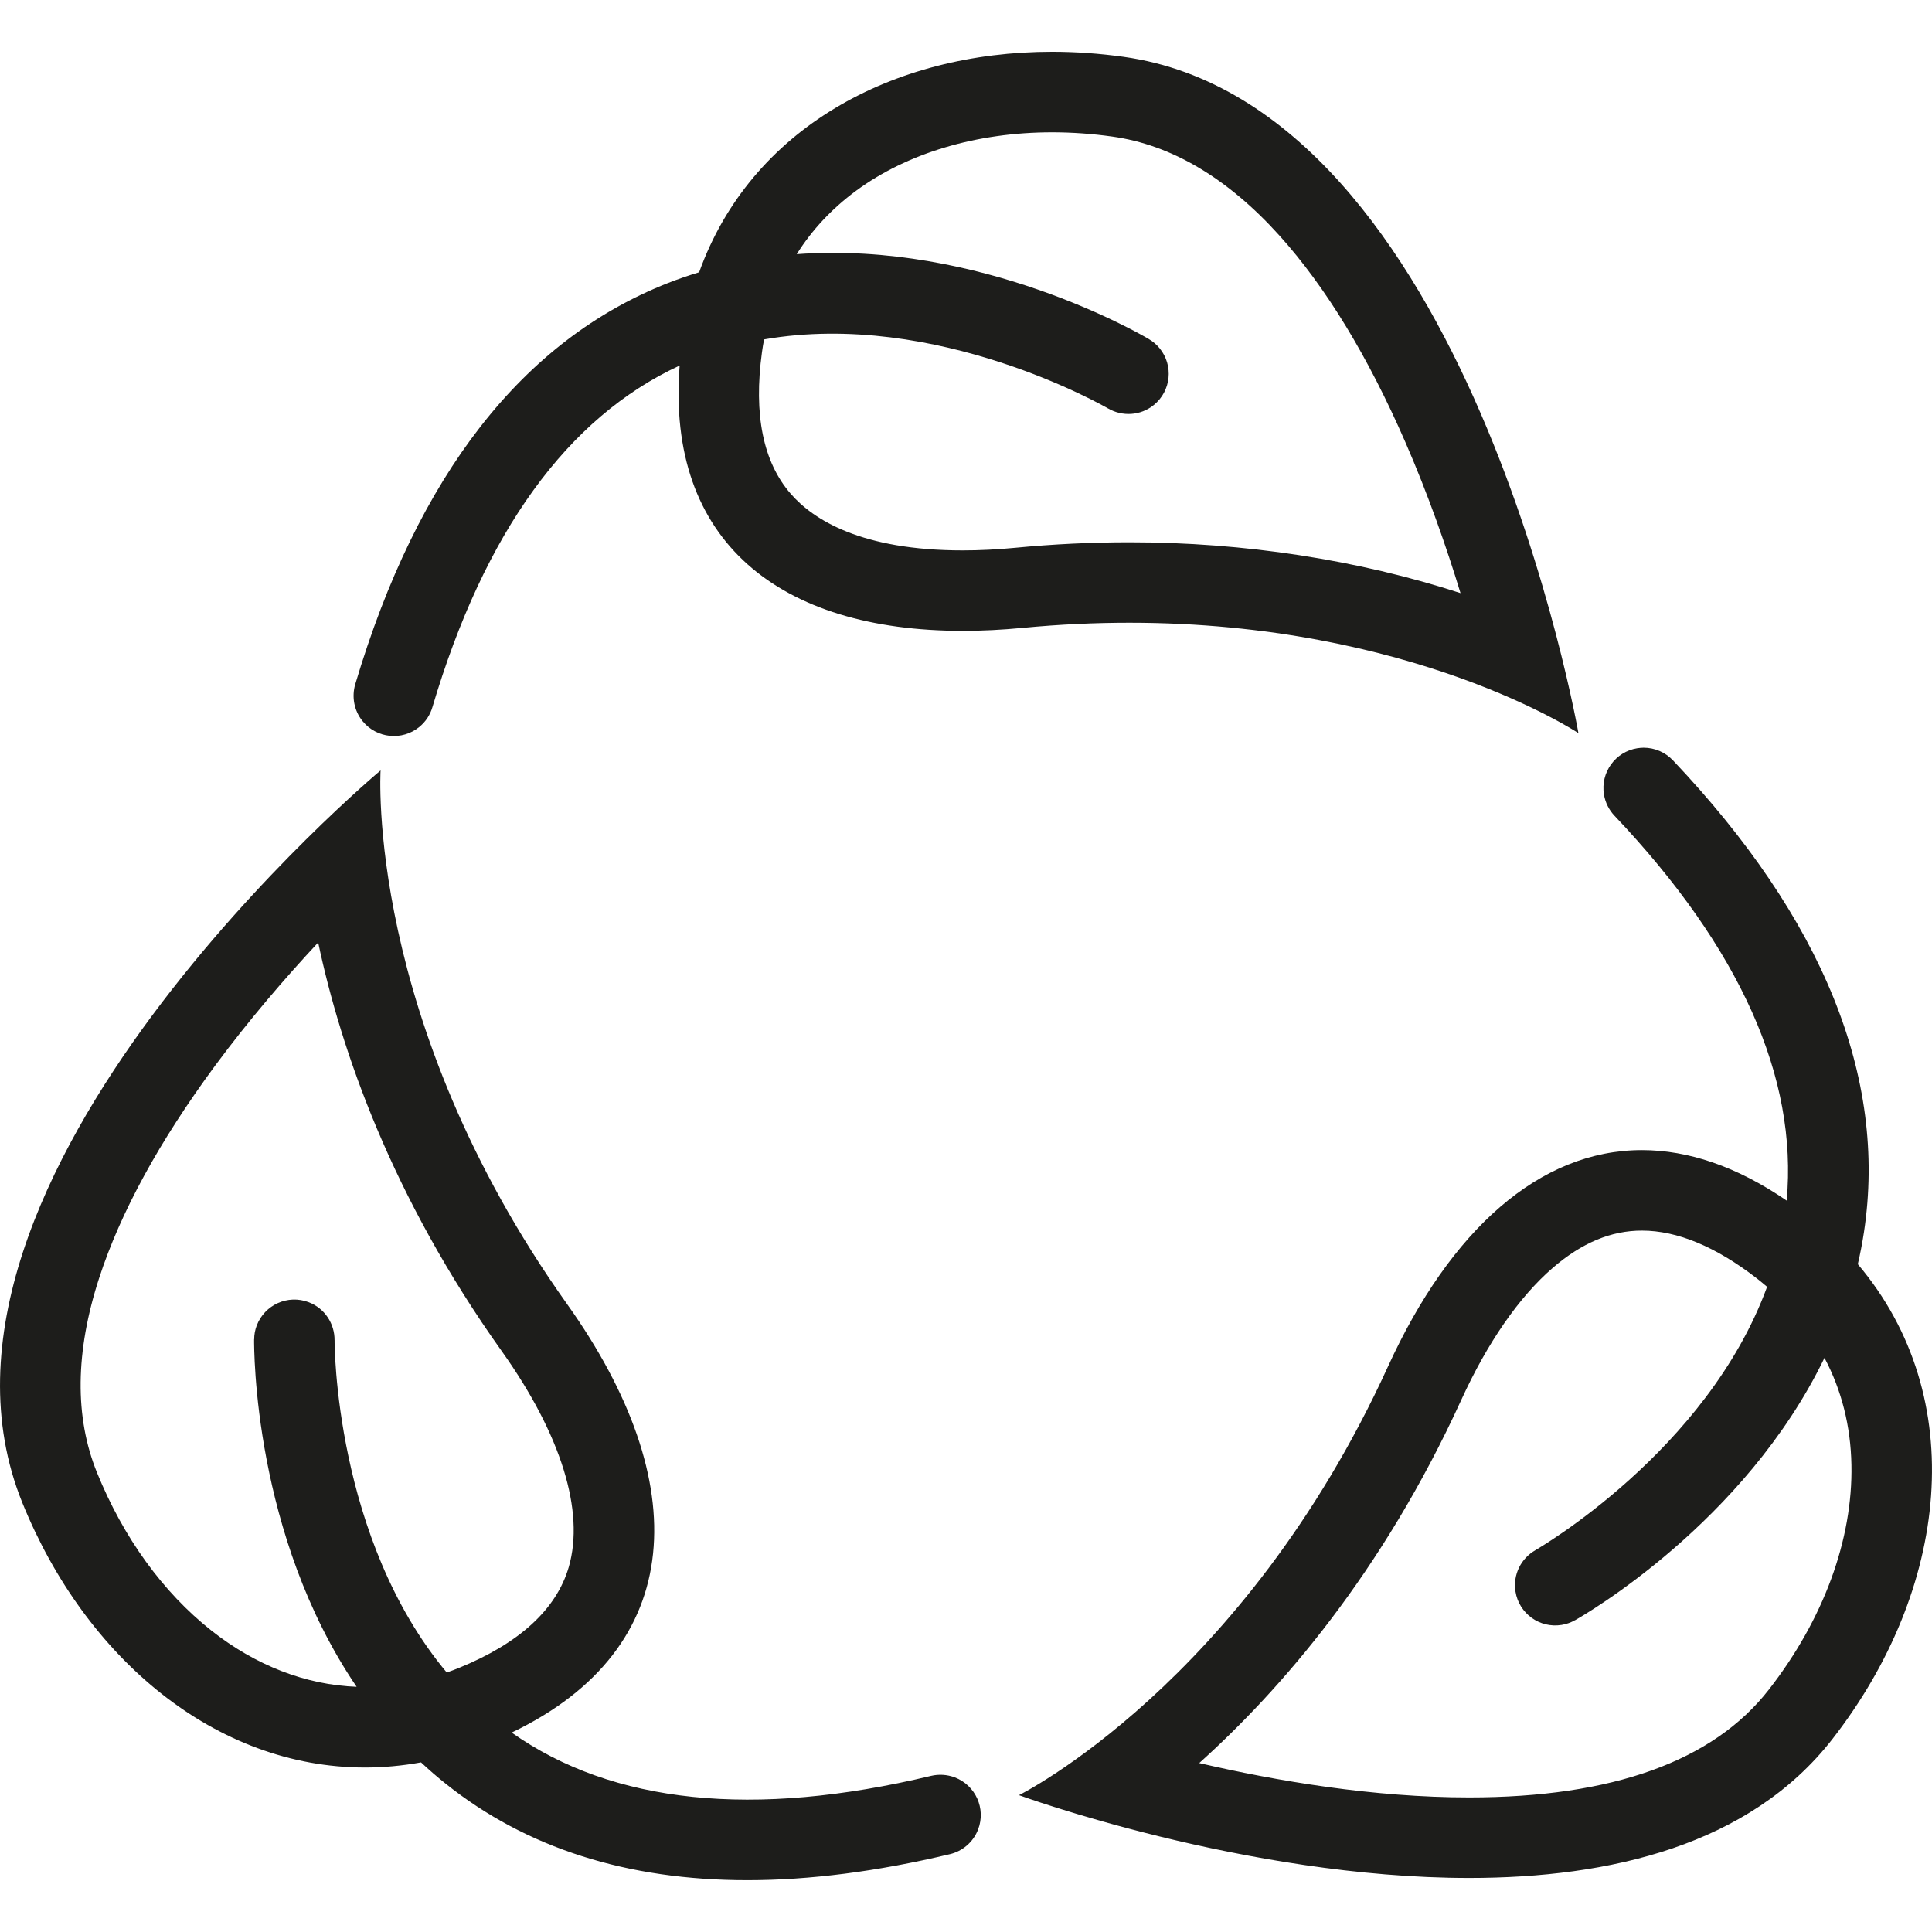 <?xml version="1.0" encoding="utf-8"?>
<!-- Generator: Adobe Illustrator 23.0.3, SVG Export Plug-In . SVG Version: 6.00 Build 0)  -->
<svg version="1.1" id="Layer_1" xmlns="http://www.w3.org/2000/svg" xmlns:xlink="http://www.w3.org/1999/xlink" x="0px" y="0px"
	 viewBox="0 0 512 512" style="enable-background:new 0 0 512 512;" xml:space="preserve">
<style type="text/css">
	.st0{fill:#1D1D1B;}
</style>
<path class="st0" d="M226.86,50.56c13.55-9.99,32-15.5,51.96-15.5c5.24,0,10.61,0.38,15.94,1.13c15.67,2.18,30.58,11,44.32,26.25
	c12.23,13.57,23.46,32.01,33.39,54.82c6.05,13.9,10.87,27.74,14.58,39.92c-27.17-8.82-57.34-13.47-87.77-13.47
	c-9.97,0-20.15,0.49-30.27,1.46c-4.79,0.46-9.47,0.69-13.88,0.69c-26.87,0-39.61-8.15-45.57-14.99c-7.33-8.4-9.89-21.02-7.63-37.53
	c0.16-1.15,0.34-2.27,0.56-3.39c45.73-7.97,90.63,17.99,91.14,18.29v-0.01c3.74,2.2,8.6,1.99,12.16-0.91
	c4.57-3.72,5.26-10.44,1.53-15.01c-0.81-1-1.78-1.8-2.84-2.43h0.01c-2.18-1.3-44.8-26.09-93.35-22.52
	C215.18,60.93,220.43,55.31,226.86,50.56 M185.28,72.15c-2.74,0.83-5.49,1.77-8.22,2.84c-38.53,15.12-66.43,50.94-82.91,106.33
	c-0.97,3.27-0.36,6.97,1.95,9.8c3.72,4.57,10.44,5.26,15.01,1.54c1.73-1.41,2.9-3.25,3.48-5.24c13.77-46.4,35.81-76.81,65.52-90.54
	c-3.61,46.69,26.57,70.3,75.03,70.3c5.1,0,10.4-0.26,15.89-0.79c9.85-0.94,19.28-1.36,28.25-1.36c74.99,0,119.02,29.26,119.02,29.26
	S389.3,27.8,297.7,15.05c-6.36-0.88-12.68-1.33-18.88-1.33C236.49,13.72,198.94,34.09,185.28,72.15 M317.81,467.23
	c21.66-19.48,48.51-50.4,69.43-96.21c6.95-15.22,15.34-27.32,24.24-35.01c7.71-6.65,15.45-9.89,23.65-9.89
	c9.38,0,19.65,4.28,30.53,12.73c0.9,0.71,1.78,1.43,2.64,2.17c-15.95,43.6-60.89,69.49-61.4,69.78l0.01,0.01
	c-3.77,2.13-6.02,6.44-5.29,10.98c0.93,5.81,6.41,9.77,12.22,8.83c1.28-0.2,2.47-0.64,3.53-1.24l0.01,0.01
	c2.21-1.24,44.94-25.73,66.13-69.54c4.53,8.55,6.95,18.07,7.14,28.34c0.39,19.83-7.4,41-21.91,59.61
	c-14.75,18.94-41.47,28.54-79.4,28.54C364,476.35,338.22,471.97,317.81,467.23 M433.9,198.29c-5.82,0.93-9.77,6.41-8.84,12.23
	c0.36,2.2,1.36,4.14,2.79,5.65c33.3,35.12,48.62,69.41,45.64,102c-13.26-9.09-26.16-13.38-38.36-13.38
	c-27.08,0-50.72,21.06-67.3,57.36c-38.42,84.12-97.79,113.59-97.79,113.59s59.92,21.94,119.3,21.94c37.26,0,74.31-8.64,96.23-36.76
	c30.83-39.57,36.73-90.51,6.77-125.9c0.65-2.8,1.2-5.64,1.64-8.55c6.19-40.93-10.9-83.02-50.65-124.99
	c-1.98-2.08-4.76-3.33-7.74-3.33C435.04,198.16,434.47,198.2,433.9,198.29 M56,432.1c-12.83-10.14-23.31-24.62-30.31-41.88
	c-5.95-14.67-5.76-32,0.58-51.51c5.63-17.37,15.98-36.31,30.76-56.33c9.02-12.19,18.6-23.29,27.29-32.6
	c6.05,28.51,19.4,67.22,48.62,108.25c15.76,22.13,22.07,42.46,17.79,57.25c-3.26,11.19-13.06,20.2-29.14,26.75
	c-1.06,0.43-2.13,0.83-3.2,1.2c-29.76-35.61-29.74-87.48-29.72-88.06h-0.01c0.04-4.34-2.57-8.45-6.86-10.07
	c-5.5-2.1-11.66,0.67-13.76,6.17c-0.46,1.21-0.68,2.45-0.68,3.68h-0.02c-0.01,2.54-0.19,51.81,27.17,92.07
	C81.02,446.51,67.75,441.38,56,432.1 M5.92,398.24c16.78,41.37,51.25,70.17,90.81,70.17c4.88,0,9.84-0.45,14.85-1.36
	c2.09,1.95,4.27,3.86,6.58,5.69c21.31,17.01,48.06,25.54,79.91,25.53c16.51,0,34.41-2.3,53.61-6.88c0.02-0.01,0.05-0.01,0.05-0.01
	c3.31-0.79,6.19-3.15,7.49-6.58c2.09-5.51-0.67-11.66-6.18-13.77c-2.09-0.78-4.27-0.88-6.28-0.41
	c-47.06,11.28-84.42,7.4-111.16-11.47c46.69-22.34,48.31-66.34,14.73-113.49c-53.63-75.33-49.47-141.49-49.47-141.49
	S-28.83,312.55,5.92,398.24"/>
</svg>
